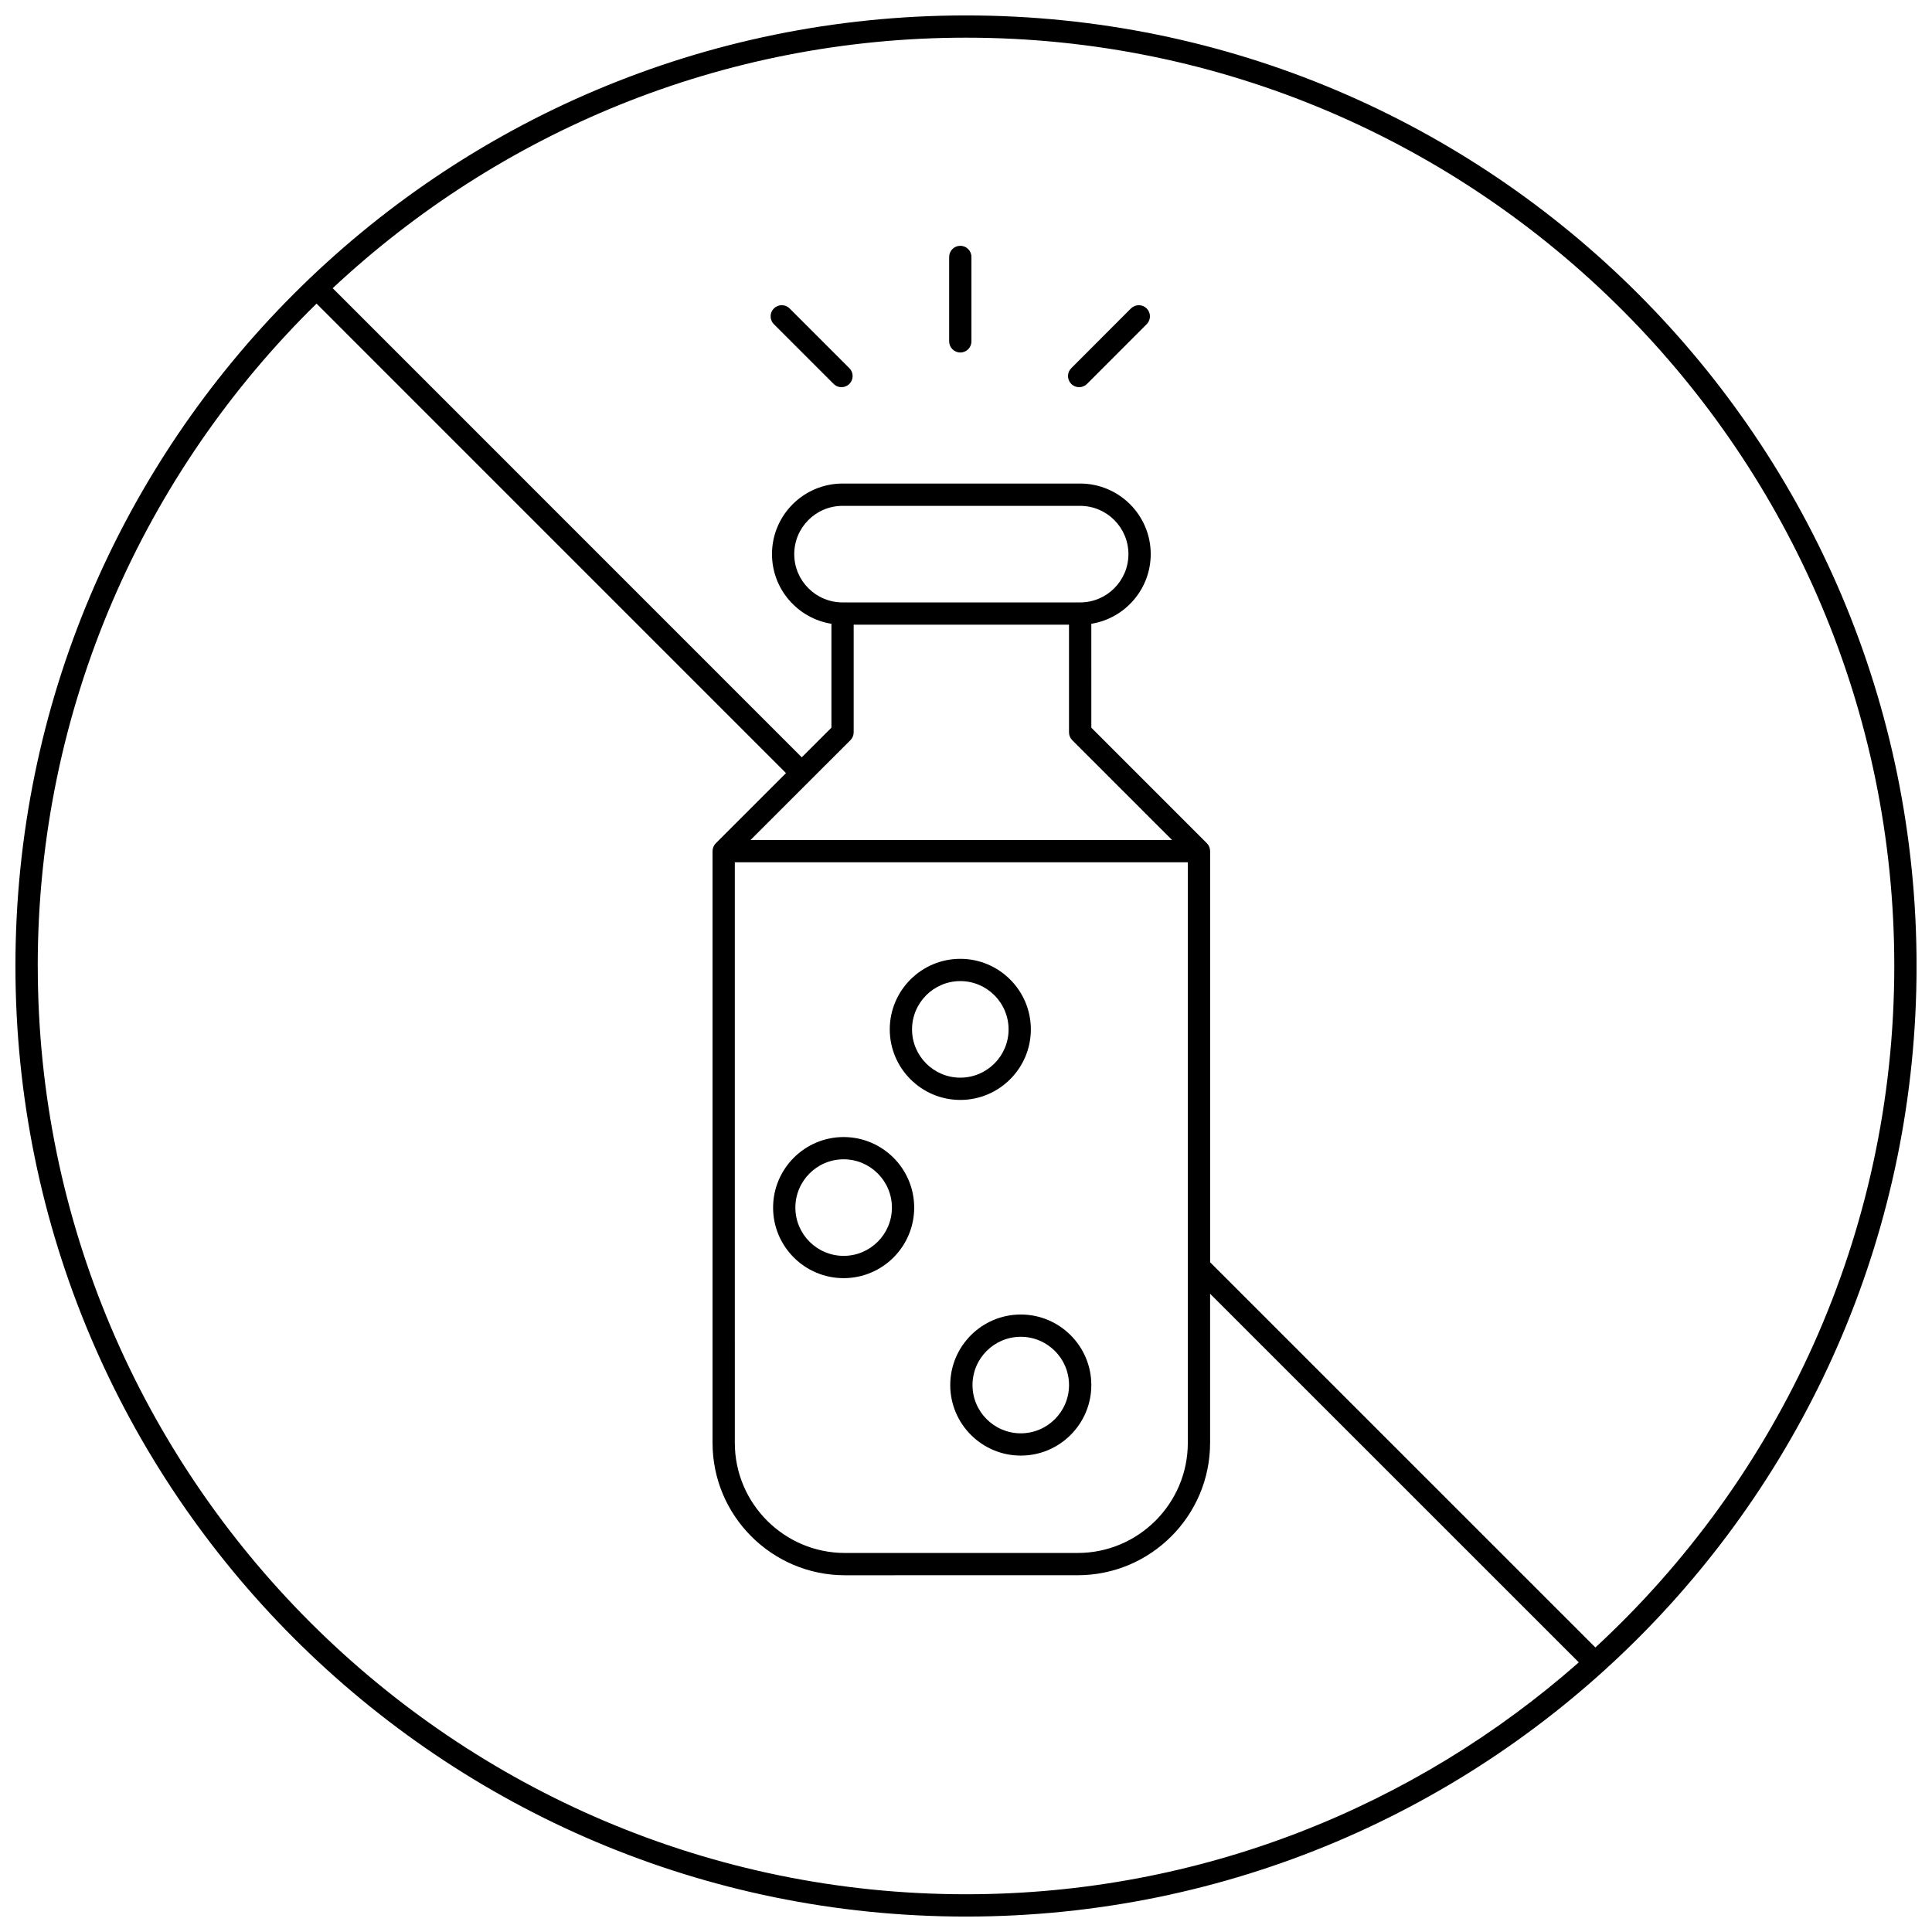 <?xml version="1.0" encoding="UTF-8"?>
<!-- Uploaded to: SVG Repo, www.svgrepo.com, Generator: SVG Repo Mixer Tools -->
<svg width="800px" height="800px" version="1.1" viewBox="144 144 512 512" xmlns="http://www.w3.org/2000/svg">
 <defs>
  <clipPath id="a">
   <path d="m148.09 148.09h503.81v503.81h-503.81z"/>
  </clipPath>
 </defs>
 <g clip-path="url(#a)">
  <path d="m400 148.09c-139.11 0-251.91 112.78-251.91 251.91 0 139.12 112.79 251.91 251.91 251.91 139.13 0 251.91-112.79 251.91-251.91-0.004-139.12-112.78-251.91-251.91-251.91zm-246 251.91c0-68.691 28.332-130.86 73.887-175.54l124.41 124.42-18.598 18.594c-0.27 0.27-0.488 0.594-0.637 0.953-0.148 0.355-0.23 0.742-0.23 1.137v156.81c0 19.344 15.742 35.086 35.094 35.086l61.676-0.008c19.344 0 35.086-15.738 35.086-35.086v-39.508l97.711 97.688c-43.363 38.203-100.2 61.453-162.39 61.453-135.64 0-246-110.36-246-246zm213.28-121.94h62.973c7.055 0 12.793 5.738 12.793 12.793 0 7.055-5.738 12.793-12.793 12.793h-62.973c-7.055 0-12.797-5.738-12.797-12.793 0-7.059 5.738-12.793 12.797-12.793zm2.086 62.098c0.555-0.551 0.867-1.305 0.867-2.086v-28.527h57.062v28.527c0 0.781 0.309 1.535 0.867 2.086l26.441 26.445h-111.7zm-30.633 32.352h120.05v153.86c0 16.09-13.094 29.18-29.18 29.18l-61.676 0.004c-16.094 0-29.191-13.094-29.191-29.18zm228.07 208.09-102.11-102.09v-108.96c0-0.395-0.082-0.781-0.23-1.137-0.148-0.359-0.367-0.684-0.637-0.953l-30.613-30.617-0.004-27.535c8.91-1.422 15.742-9.16 15.742-18.465 0-10.309-8.387-18.695-18.695-18.695h-62.973c-10.312 0-18.699 8.387-18.699 18.695 0 9.305 6.832 17.043 15.75 18.465v27.531l-7.859 7.856-124.31-124.32c43.992-41.137 103.01-66.391 167.84-66.391 135.64 0 246 110.36 246 246 0 71.332-30.543 135.64-79.203 180.61zm-170.98-69.543c0 10.309 8.387 18.691 18.695 18.691 10.309 0 18.691-8.383 18.691-18.691s-8.383-18.695-18.691-18.695c-10.309 0-18.695 8.387-18.695 18.695zm31.48 0c0 7.051-5.738 12.789-12.789 12.789-7.055 0-12.793-5.738-12.793-12.789 0-7.055 5.738-12.793 12.793-12.793 7.055 0 12.789 5.738 12.789 12.793zm-59.73-28.332c10.309 0 18.695-8.387 18.695-18.695 0-10.312-8.387-18.699-18.695-18.699s-18.695 8.387-18.695 18.699c-0.004 10.305 8.387 18.695 18.695 18.695zm0-31.496c7.055 0 12.793 5.742 12.793 12.797s-5.738 12.793-12.793 12.793-12.793-5.738-12.793-12.793 5.734-12.797 12.793-12.797zm30.914-15.734c10.312 0 18.699-8.387 18.699-18.695 0-10.312-8.387-18.699-18.699-18.699-10.309 0-18.691 8.387-18.691 18.699 0.004 10.309 8.387 18.695 18.691 18.695zm0-31.492c7.055 0 12.797 5.742 12.797 12.797 0 7.055-5.742 12.793-12.797 12.793-7.051 0-12.789-5.738-12.789-12.793 0.004-7.055 5.738-12.797 12.789-12.797zm-29.398-162.43c1.156 1.152 1.156 3.019 0 4.172-0.574 0.574-1.328 0.867-2.086 0.867-0.758 0-1.512-0.289-2.086-0.867l-15.828-15.828c-1.156-1.152-1.156-3.019 0-4.172 1.152-1.152 3.019-1.152 4.172 0zm32.352-29.48v22.375c0 1.629-1.324 2.953-2.953 2.953-1.629 0-2.953-1.324-2.953-2.953v-22.375c0-1.629 1.324-2.953 2.953-2.953 1.629 0 2.953 1.324 2.953 2.953zm46.441 13.652c1.152 1.152 1.156 3.019 0 4.172l-15.812 15.828c-0.574 0.574-1.328 0.867-2.086 0.867-0.754 0-1.512-0.289-2.086-0.867-1.152-1.152-1.156-3.019 0-4.172l15.812-15.828c1.148-1.145 3.019-1.152 4.172 0z"/>
 </g>
</svg>